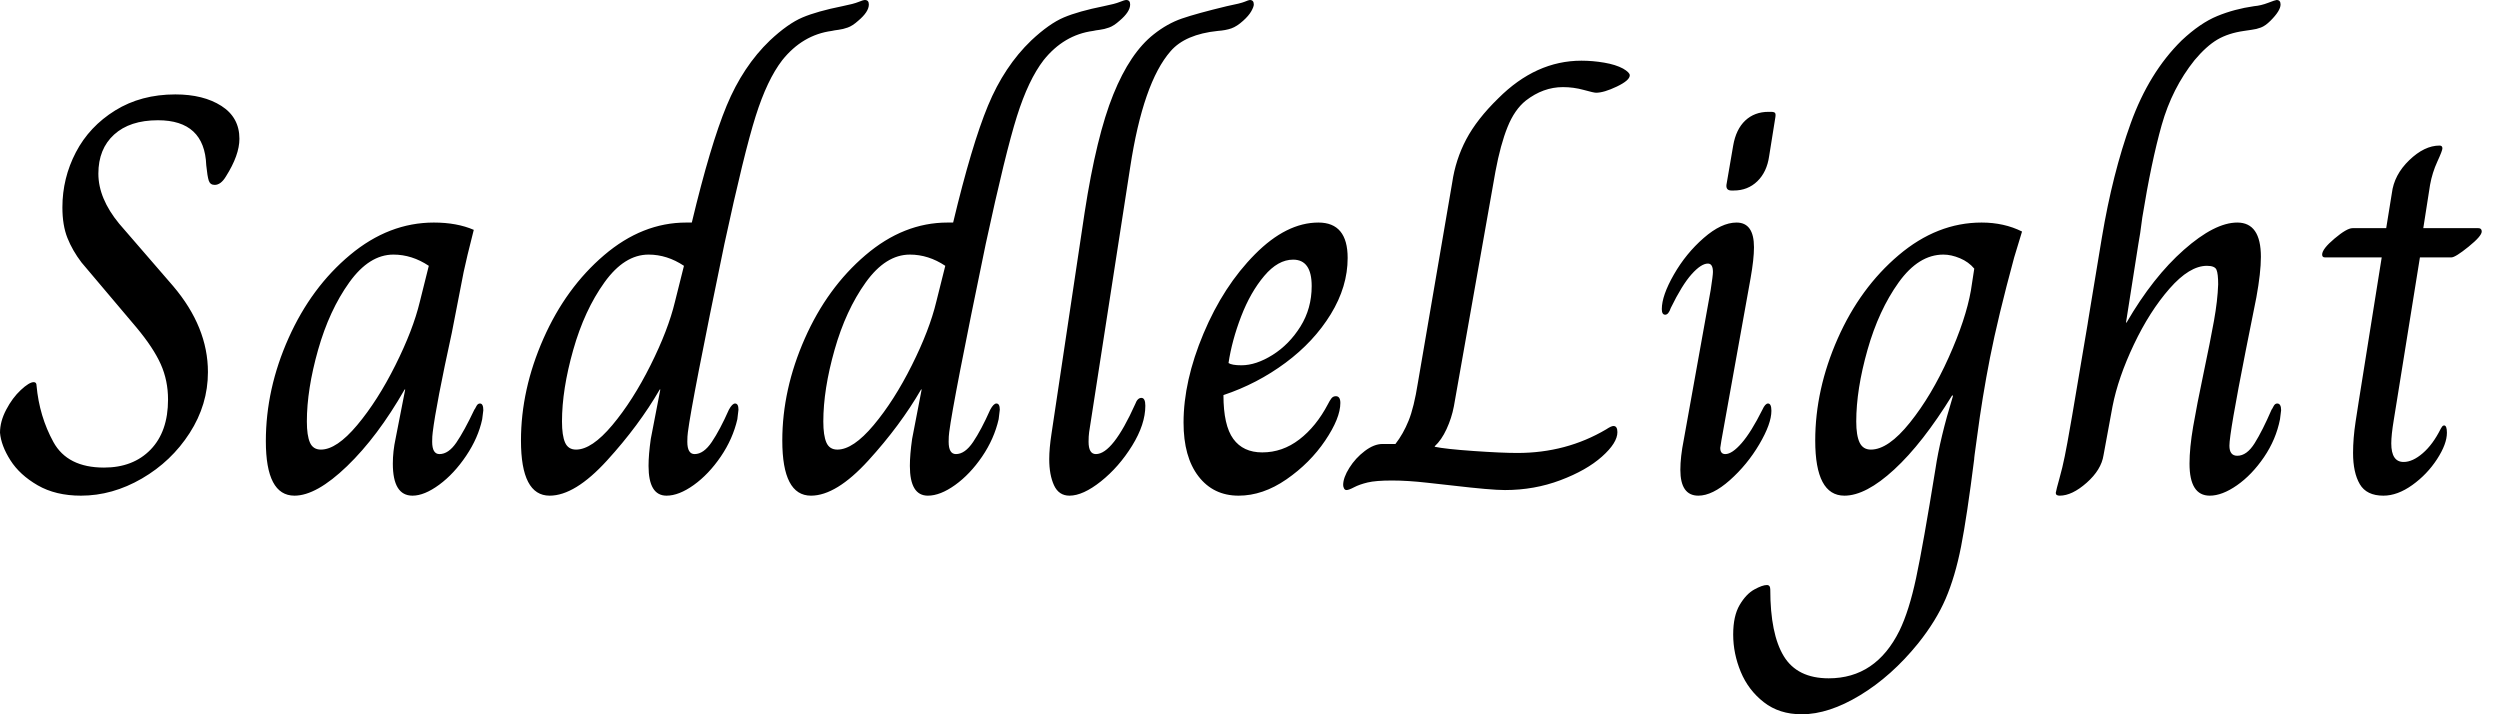 <svg baseProfile="full" height="28" version="1.1" viewBox="0 0 98 28" width="98" xmlns="http://www.w3.org/2000/svg" xmlns:ev="http://www.w3.org/2001/xml-events" xmlns:xlink="http://www.w3.org/1999/xlink"><defs /><g><path d="M0.264 16.963Q0.264 16.522 0.507 16.06Q0.749 15.597 1.079 15.289Q1.41 14.98 1.586 14.98Q1.696 14.98 1.696 15.113Q1.806 16.324 2.357 17.327Q2.908 18.329 4.34 18.329Q5.485 18.329 6.168 17.624Q6.851 16.919 6.851 15.663Q6.851 14.914 6.565 14.275Q6.279 13.637 5.618 12.843L3.459 10.288Q3.106 9.825 2.908 9.33Q2.71 8.834 2.71 8.129Q2.71 6.983 3.238 5.97Q3.767 4.957 4.78 4.329Q5.794 3.701 7.138 3.701Q8.239 3.701 8.944 4.153Q9.649 4.604 9.649 5.441Q9.649 6.08 9.12 6.917Q8.922 7.248 8.68 7.248Q8.504 7.248 8.448 7.083Q8.393 6.917 8.349 6.477Q8.283 4.714 6.455 4.714Q5.353 4.714 4.736 5.276Q4.12 5.838 4.12 6.807Q4.12 7.777 4.935 8.768L7.05 11.213Q8.415 12.821 8.415 14.584Q8.415 15.862 7.699 16.974Q6.983 18.087 5.827 18.758Q4.67 19.43 3.437 19.43Q2.445 19.43 1.74 19.023Q1.035 18.615 0.672 18.042Q0.308 17.47 0.264 16.963Z M10.685 17.293Q10.685 15.245 11.577 13.251Q12.469 11.257 13.989 9.991Q15.509 8.724 17.271 8.724Q18.175 8.724 18.836 9.01Q18.549 10.134 18.439 10.662L17.976 13.042Q17.36 15.862 17.227 16.941Q17.205 17.095 17.205 17.315Q17.205 17.8 17.492 17.8Q17.844 17.8 18.153 17.349Q18.461 16.897 18.858 16.06Q18.88 16.038 18.935 15.928Q18.99 15.817 19.078 15.817Q19.21 15.817 19.21 16.082L19.166 16.434Q19.012 17.161 18.538 17.866Q18.065 18.571 17.481 19.001Q16.897 19.43 16.434 19.43Q15.663 19.43 15.663 18.175Q15.663 17.69 15.773 17.183L16.148 15.267H16.126Q15.068 17.117 13.868 18.274Q12.667 19.43 11.808 19.43Q10.685 19.43 10.685 17.293ZM16.721 11.83 17.073 10.42Q16.412 9.98 15.685 9.98Q14.738 9.98 13.956 11.07Q13.174 12.161 12.733 13.714Q12.293 15.267 12.293 16.522Q12.293 17.073 12.414 17.349Q12.535 17.624 12.843 17.624Q13.46 17.624 14.264 16.666Q15.068 15.707 15.762 14.319Q16.456 12.932 16.721 11.83Z M20.686 17.271Q20.686 15.267 21.567 13.273Q22.448 11.279 23.946 10.002Q25.445 8.724 27.163 8.724H27.383Q28.11 5.684 28.749 4.142Q29.388 2.6 30.445 1.586Q31.15 0.925 31.723 0.683Q32.296 0.441 33.287 0.242Q33.728 0.154 33.915 0.077Q34.102 0.0 34.168 0.0Q34.323 0.0 34.323 0.176Q34.323 0.463 33.904 0.815Q33.684 1.013 33.496 1.079Q33.309 1.146 33.133 1.168Q32.957 1.19 32.869 1.212Q31.723 1.366 30.93 2.357Q30.335 3.128 29.884 4.56Q29.432 5.992 28.661 9.561Q27.383 15.729 27.229 16.941Q27.207 17.095 27.207 17.315Q27.207 17.8 27.493 17.8Q27.846 17.8 28.165 17.327Q28.485 16.853 28.837 16.06Q28.969 15.817 29.079 15.817Q29.212 15.817 29.212 16.06L29.168 16.434Q28.991 17.205 28.518 17.899Q28.044 18.593 27.46 19.012Q26.876 19.43 26.392 19.43Q25.687 19.43 25.687 18.263Q25.687 17.822 25.775 17.205L26.149 15.267H26.127Q25.312 16.677 24.057 18.054Q22.801 19.43 21.81 19.43Q20.686 19.43 20.686 17.271ZM26.722 11.83 27.075 10.42Q26.414 9.98 25.687 9.98Q24.74 9.98 23.958 11.07Q23.175 12.161 22.735 13.714Q22.294 15.267 22.294 16.522Q22.294 17.073 22.415 17.349Q22.537 17.624 22.845 17.624Q23.462 17.624 24.266 16.666Q25.07 15.707 25.764 14.319Q26.458 12.932 26.722 11.83Z M30.93 17.271Q30.93 15.267 31.811 13.273Q32.692 11.279 34.19 10.002Q35.688 8.724 37.407 8.724H37.627Q38.354 5.684 38.993 4.142Q39.632 2.6 40.689 1.586Q41.394 0.925 41.967 0.683Q42.54 0.441 43.531 0.242Q43.972 0.154 44.159 0.077Q44.346 0.0 44.412 0.0Q44.566 0.0 44.566 0.176Q44.566 0.463 44.148 0.815Q43.928 1.013 43.74 1.079Q43.553 1.146 43.377 1.168Q43.201 1.19 43.113 1.212Q41.967 1.366 41.174 2.357Q40.579 3.128 40.127 4.56Q39.676 5.992 38.905 9.561Q37.627 15.729 37.473 16.941Q37.451 17.095 37.451 17.315Q37.451 17.8 37.737 17.8Q38.09 17.8 38.409 17.327Q38.729 16.853 39.081 16.06Q39.213 15.817 39.323 15.817Q39.456 15.817 39.456 16.06L39.411 16.434Q39.235 17.205 38.762 17.899Q38.288 18.593 37.704 19.012Q37.12 19.43 36.636 19.43Q35.931 19.43 35.931 18.263Q35.931 17.822 36.019 17.205L36.393 15.267H36.371Q35.556 16.677 34.301 18.054Q33.045 19.43 32.054 19.43Q30.93 19.43 30.93 17.271ZM36.966 11.83 37.319 10.42Q36.658 9.98 35.931 9.98Q34.983 9.98 34.201 11.07Q33.419 12.161 32.979 13.714Q32.538 15.267 32.538 16.522Q32.538 17.073 32.659 17.349Q32.78 17.624 33.089 17.624Q33.706 17.624 34.51 16.666Q35.314 15.707 36.008 14.319Q36.702 12.932 36.966 11.83Z M41.394 17.998Q41.394 17.58 41.482 17.007L42.782 8.327Q43.245 5.331 43.906 3.701Q44.566 2.071 45.492 1.344Q46.02 0.925 46.593 0.727Q47.166 0.529 48.356 0.242Q48.906 0.132 49.061 0.066Q49.215 0.0 49.259 0.0Q49.413 0.0 49.413 0.176Q49.413 0.264 49.314 0.441Q49.215 0.617 48.994 0.815Q48.752 1.035 48.532 1.113Q48.312 1.19 48.003 1.212Q46.725 1.344 46.153 2.005Q45.073 3.238 44.566 6.565L42.958 16.941Q42.936 17.095 42.936 17.315Q42.936 17.8 43.223 17.8Q43.884 17.8 44.765 15.839Q44.853 15.597 45.007 15.597Q45.161 15.597 45.161 15.906Q45.161 16.633 44.644 17.47Q44.126 18.307 43.421 18.869Q42.716 19.43 42.187 19.43Q41.769 19.43 41.581 19.023Q41.394 18.615 41.394 17.998Z M46.659 16.566Q46.659 14.936 47.441 13.075Q48.223 11.213 49.457 9.969Q50.691 8.724 51.946 8.724Q53.092 8.724 53.092 10.112Q53.092 11.235 52.431 12.315Q51.77 13.394 50.658 14.22Q49.545 15.046 48.223 15.487Q48.223 16.677 48.609 17.205Q48.994 17.734 49.744 17.734Q50.537 17.734 51.197 17.227Q51.858 16.721 52.321 15.839Q52.387 15.707 52.453 15.619Q52.519 15.531 52.629 15.531Q52.806 15.531 52.806 15.795Q52.806 16.39 52.211 17.271Q51.616 18.153 50.691 18.792Q49.766 19.43 48.818 19.43Q47.827 19.43 47.243 18.67Q46.659 17.91 46.659 16.566ZM51.682 11.213Q51.682 10.178 50.955 10.178Q50.36 10.178 49.821 10.817Q49.281 11.456 48.917 12.403Q48.554 13.35 48.422 14.231Q48.554 14.319 48.928 14.319Q49.501 14.319 50.151 13.912Q50.801 13.504 51.242 12.799Q51.682 12.094 51.682 11.213Z M52.916 19.012Q52.916 18.725 53.158 18.34Q53.4 17.954 53.764 17.679Q54.127 17.404 54.458 17.404H54.965Q55.273 17.007 55.482 16.489Q55.692 15.972 55.846 15.002L57.19 7.16Q57.322 6.256 57.74 5.463Q58.159 4.67 58.996 3.855Q60.472 2.379 62.256 2.379Q62.697 2.379 63.149 2.456Q63.6 2.533 63.887 2.688Q64.151 2.842 64.151 2.952Q64.151 3.15 63.644 3.393Q63.138 3.635 62.829 3.635Q62.741 3.635 62.345 3.525Q61.948 3.415 61.53 3.415Q60.758 3.415 60.076 3.943Q59.635 4.296 59.36 4.979Q59.084 5.662 58.886 6.719L57.256 15.928Q57.168 16.39 56.969 16.82Q56.771 17.249 56.507 17.492V17.514Q56.925 17.602 58.027 17.679Q59.128 17.756 59.745 17.756Q61.662 17.756 63.226 16.831Q63.424 16.699 63.512 16.699Q63.666 16.699 63.666 16.941Q63.666 17.36 63.061 17.899Q62.455 18.439 61.43 18.825Q60.406 19.21 59.26 19.21Q58.71 19.21 57.212 19.034Q56.991 19.012 56.22 18.924Q55.449 18.836 54.832 18.836Q54.194 18.836 53.874 18.913Q53.555 18.99 53.345 19.1Q53.136 19.21 53.048 19.21Q52.982 19.21 52.949 19.144Q52.916 19.078 52.916 19.012Z M67.94 7.248 68.205 5.706Q68.315 5.067 68.678 4.725Q69.042 4.384 69.592 4.384H69.681Q69.813 4.384 69.846 4.428Q69.879 4.472 69.857 4.604L69.614 6.124Q69.526 6.741 69.152 7.105Q68.777 7.468 68.227 7.468H68.138Q67.918 7.468 67.94 7.248ZM66.134 18.417Q66.134 17.91 66.266 17.249L67.323 11.367Q67.411 10.795 67.411 10.662Q67.411 10.332 67.213 10.332Q66.949 10.332 66.574 10.751Q66.2 11.169 65.759 12.072Q65.671 12.337 65.539 12.337Q65.407 12.337 65.407 12.116Q65.407 11.588 65.88 10.762Q66.354 9.935 67.048 9.33Q67.742 8.724 68.337 8.724Q69.02 8.724 69.02 9.693Q69.02 10.156 68.887 10.905L67.742 17.271L67.698 17.558Q67.698 17.8 67.896 17.8Q68.161 17.8 68.535 17.371Q68.91 16.941 69.35 16.06Q69.46 15.817 69.57 15.817Q69.703 15.817 69.703 16.104Q69.703 16.611 69.229 17.415Q68.755 18.219 68.072 18.825Q67.389 19.43 66.839 19.43Q66.134 19.43 66.134 18.417Z M68.205 24.872Q68.205 24.145 68.458 23.715Q68.711 23.286 69.031 23.109Q69.35 22.933 69.526 22.933Q69.659 22.933 69.659 23.109Q69.659 24.85 70.187 25.72Q70.716 26.59 71.95 26.59Q73.8 26.59 74.725 24.718Q75.1 23.946 75.375 22.658Q75.651 21.369 76.135 18.373Q76.312 17.183 76.818 15.531L76.796 15.487Q75.629 17.382 74.516 18.406Q73.404 19.43 72.566 19.43Q71.421 19.43 71.421 17.271Q71.421 15.267 72.302 13.273Q73.183 11.279 74.692 10.002Q76.201 8.724 77.942 8.724Q78.823 8.724 79.528 9.076L79.22 10.09Q78.581 12.447 78.272 14.022Q77.964 15.597 77.766 17.117Q77.633 18.065 77.655 17.976Q77.369 20.245 77.138 21.424Q76.906 22.603 76.532 23.473Q76.157 24.343 75.452 25.224Q74.417 26.502 73.183 27.251Q71.95 28.0 70.892 28.0Q70.011 28.0 69.405 27.526Q68.799 27.053 68.502 26.337Q68.205 25.621 68.205 24.872ZM77.523 11.389 77.655 10.53Q77.435 10.266 77.094 10.123Q76.752 9.98 76.444 9.98Q75.474 9.98 74.692 11.07Q73.91 12.161 73.47 13.714Q73.029 15.267 73.029 16.522Q73.029 17.073 73.161 17.349Q73.293 17.624 73.602 17.624Q74.285 17.624 75.133 16.566Q75.981 15.509 76.653 14.011Q77.325 12.513 77.523 11.389Z M80.85 19.32Q80.872 19.188 80.993 18.758Q81.114 18.329 81.202 17.888Q81.334 17.293 82.105 12.667Q82.061 12.91 82.656 9.319Q83.075 6.807 83.791 4.825Q84.507 2.842 85.784 1.586Q86.511 0.903 87.183 0.628Q87.855 0.352 88.626 0.242Q88.891 0.22 89.177 0.11Q89.463 0.0 89.507 0.0Q89.662 0.0 89.662 0.176Q89.662 0.419 89.265 0.815Q89.067 1.013 88.891 1.079Q88.714 1.146 88.527 1.168Q88.34 1.19 88.23 1.212Q87.613 1.3 87.183 1.553Q86.754 1.806 86.291 2.357Q85.41 3.459 85.002 4.902Q84.595 6.345 84.242 8.526Q84.154 9.231 84.088 9.561L83.603 12.645H83.625Q84.661 10.861 85.873 9.792Q87.084 8.724 87.965 8.724Q88.891 8.724 88.891 10.068Q88.891 10.685 88.714 11.654Q88.296 13.747 88.296 13.747Q87.657 16.985 87.657 17.47Q87.657 17.866 87.965 17.866Q88.34 17.866 88.648 17.371Q88.957 16.875 89.309 16.06Q89.331 16.038 89.386 15.928Q89.441 15.817 89.53 15.817Q89.684 15.817 89.684 16.082L89.64 16.434Q89.485 17.227 89.012 17.921Q88.538 18.615 87.954 19.023Q87.371 19.43 86.886 19.43Q86.093 19.43 86.093 18.175Q86.093 17.558 86.236 16.721Q86.379 15.884 86.644 14.628Q86.908 13.372 87.051 12.579Q87.194 11.786 87.216 11.147Q87.216 10.729 87.15 10.574Q87.084 10.42 86.776 10.42Q86.093 10.42 85.311 11.312Q84.529 12.205 83.912 13.504Q83.295 14.804 83.075 15.928L82.722 17.844Q82.634 18.417 82.061 18.924Q81.489 19.43 81.004 19.43Q80.85 19.43 80.85 19.32Z M92.504 17.756Q92.504 17.183 92.603 16.533Q92.702 15.884 92.724 15.751L93.627 10.09H91.402Q91.292 10.09 91.292 9.98Q91.292 9.759 91.777 9.352Q92.261 8.944 92.482 8.944H93.803L94.024 7.578Q94.112 6.851 94.707 6.279Q95.301 5.706 95.896 5.706Q96.006 5.706 96.006 5.816Q96.006 5.904 95.808 6.334Q95.61 6.763 95.522 7.248L95.257 8.944H97.416Q97.548 8.944 97.548 9.076Q97.548 9.253 97.031 9.671Q96.513 10.09 96.359 10.09H95.125L94.222 15.707Q94.2 15.862 94.101 16.456Q94.002 17.051 94.002 17.382Q94.002 18.109 94.486 18.109Q94.839 18.109 95.235 17.767Q95.632 17.426 95.94 16.809Q95.962 16.765 95.995 16.721Q96.028 16.677 96.072 16.677Q96.183 16.677 96.183 16.963Q96.183 17.404 95.797 17.998Q95.411 18.593 94.828 19.012Q94.244 19.43 93.693 19.43Q93.032 19.43 92.768 18.979Q92.504 18.527 92.504 17.756Z " fill="rgb(0,0,0)" transform="translate(-0.264, 0)" /></g></svg>